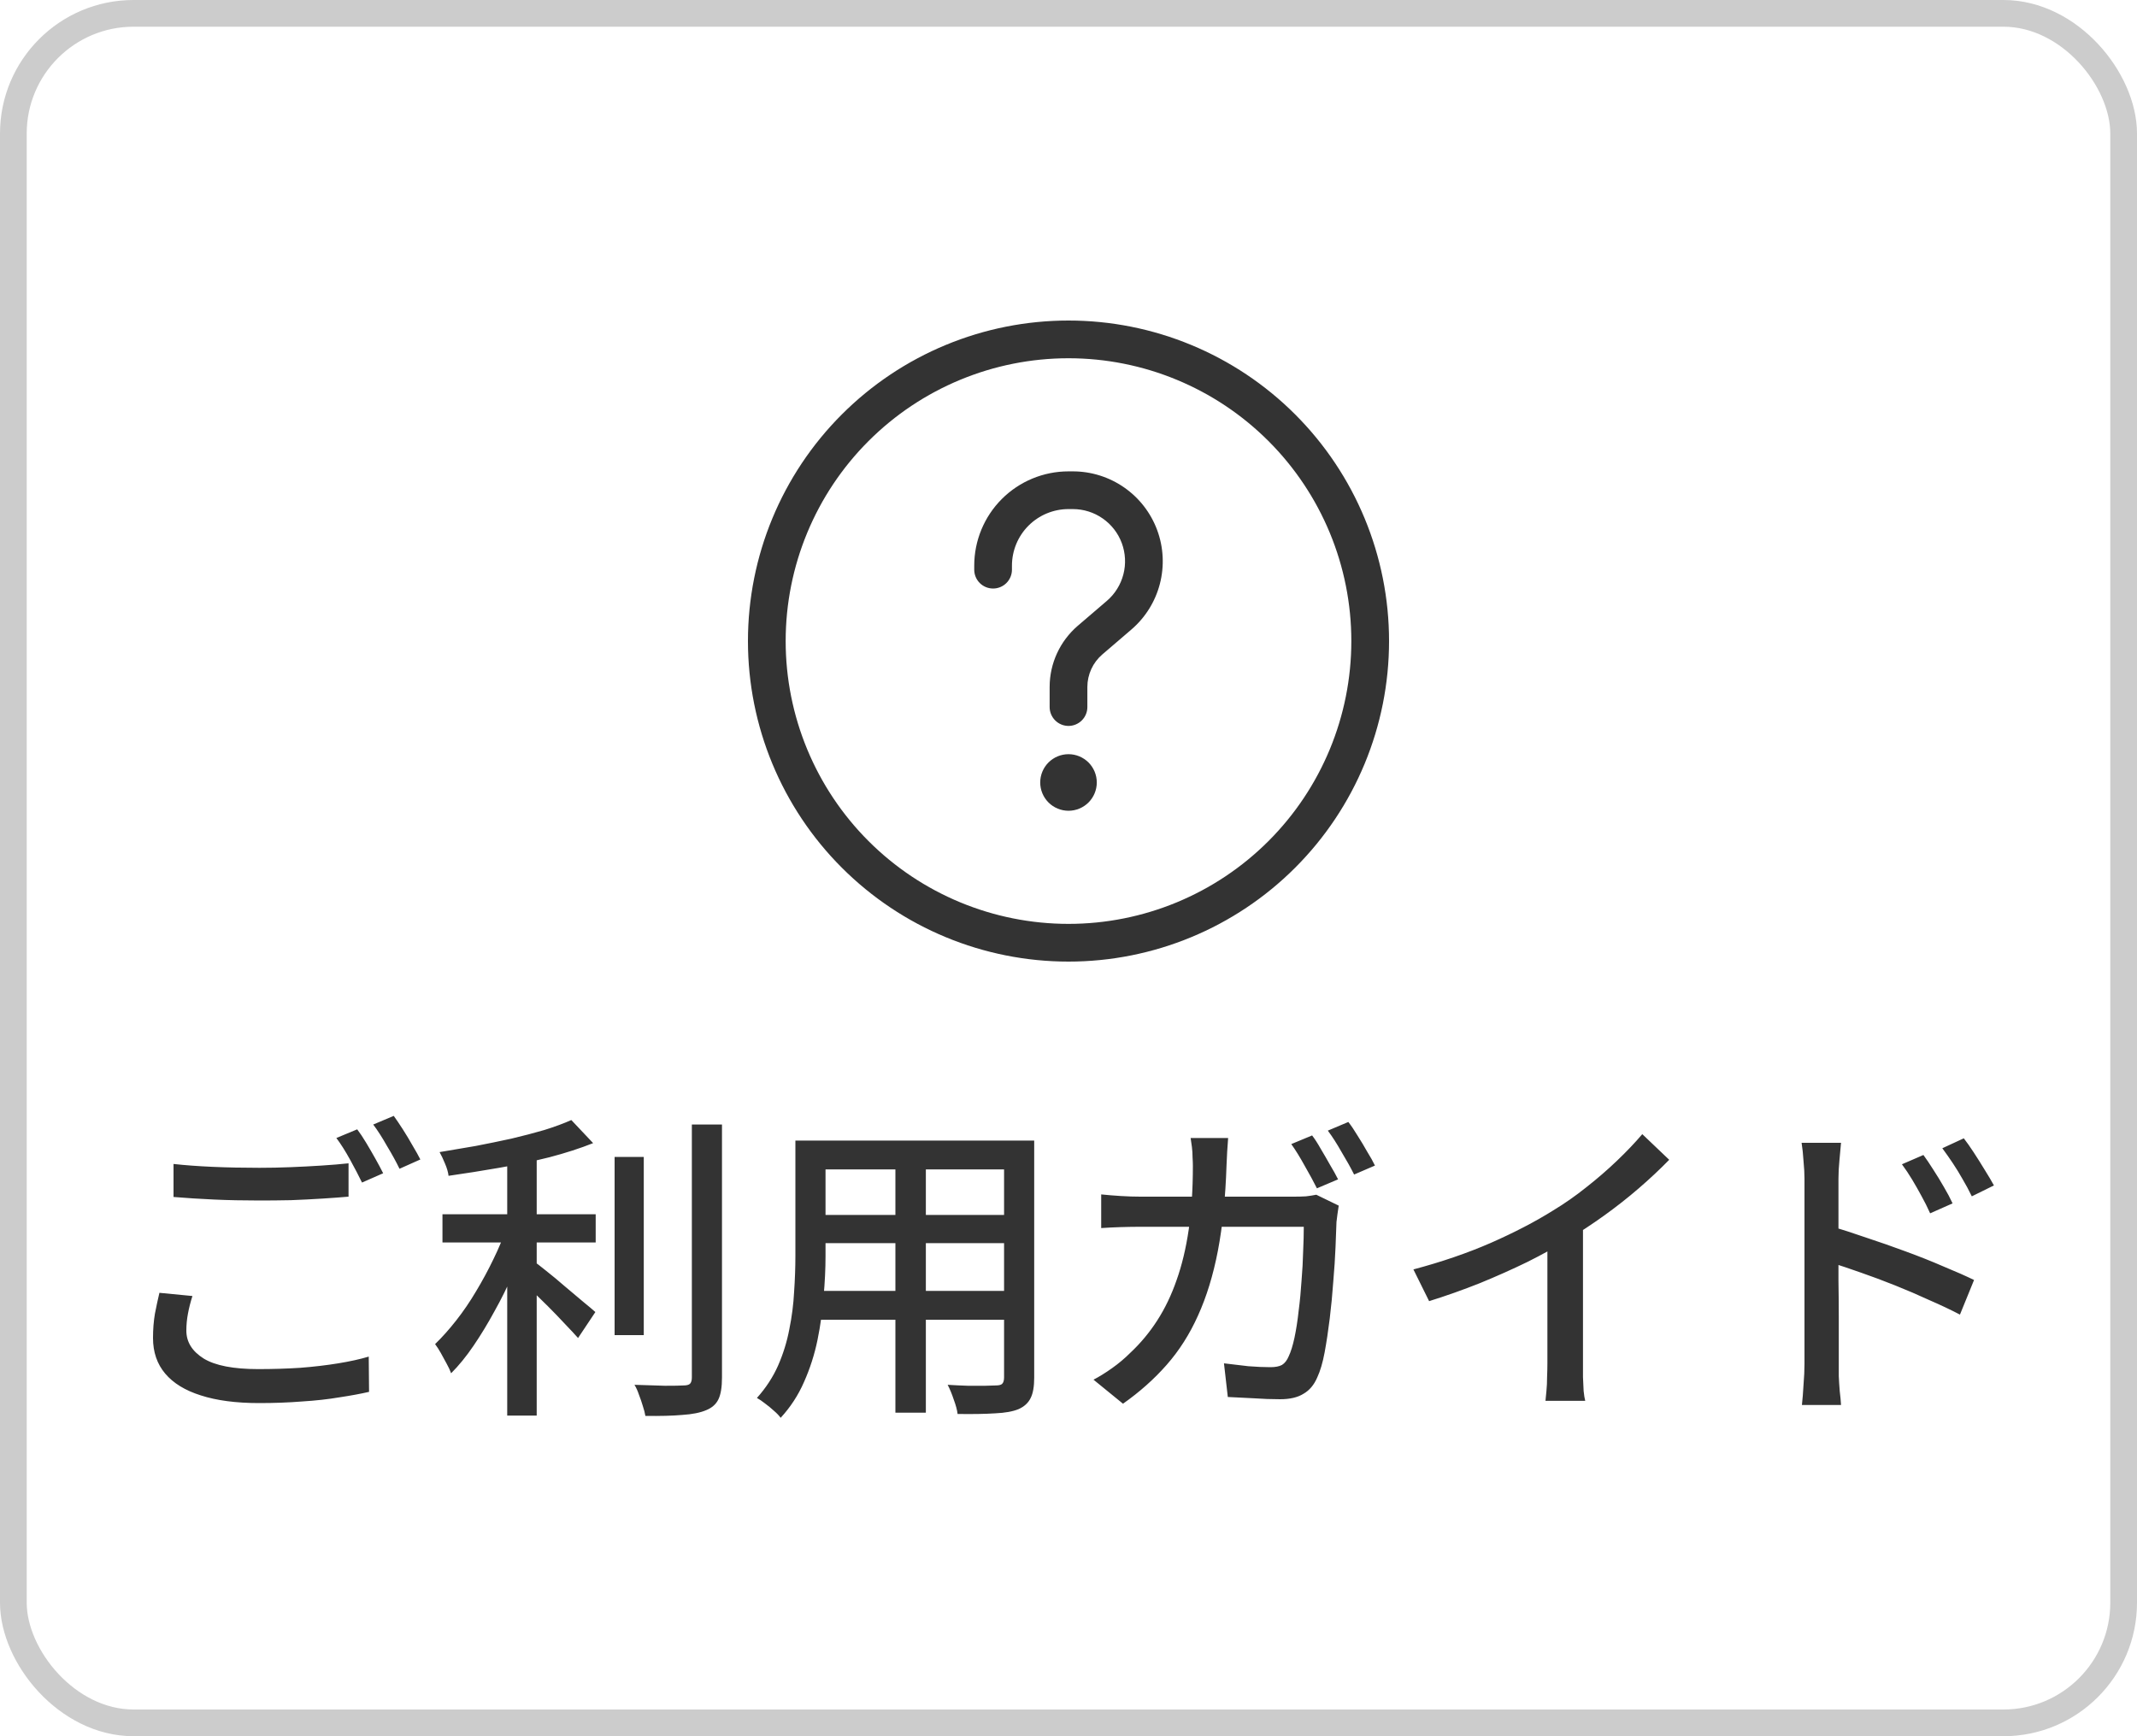 <svg width="80" height="65" viewBox="0 0 80 65" fill="none" xmlns="http://www.w3.org/2000/svg">
<rect x="0.5" y="0.5" width="79" height="64" rx="4.5" stroke="#CCCCCC"/>
<g clip-path="url(#clip0_1156_9700)">
<path d="M40 19.059C39.438 19.059 38.9 19.282 38.503 19.679C38.106 20.076 37.883 20.615 37.883 21.177V21.328C37.883 21.515 37.808 21.694 37.676 21.827C37.543 21.959 37.364 22.033 37.177 22.033C36.989 22.033 36.81 21.959 36.678 21.827C36.545 21.694 36.471 21.515 36.471 21.328V21.177C36.471 20.24 36.843 19.343 37.504 18.681C38.166 18.019 39.064 17.647 40 17.647H40.164C40.851 17.647 41.522 17.858 42.086 18.251C42.65 18.644 43.081 19.2 43.319 19.844C43.558 20.489 43.593 21.191 43.421 21.857C43.249 22.522 42.877 23.119 42.355 23.567L41.267 24.5C41.091 24.651 40.95 24.837 40.853 25.048C40.757 25.258 40.706 25.487 40.706 25.718V26.471C40.706 26.658 40.632 26.837 40.499 26.97C40.367 27.102 40.187 27.177 40 27.177C39.813 27.177 39.633 27.102 39.501 26.97C39.369 26.837 39.294 26.658 39.294 26.471V25.718C39.294 24.837 39.68 24.001 40.347 23.428L41.434 22.497C41.738 22.237 41.954 21.89 42.054 21.504C42.155 21.118 42.134 20.71 41.996 20.335C41.858 19.961 41.608 19.638 41.28 19.41C40.953 19.181 40.563 19.059 40.164 19.059H40ZM40 30.353C40.281 30.353 40.55 30.241 40.749 30.043C40.947 29.844 41.059 29.575 41.059 29.294C41.059 29.013 40.947 28.744 40.749 28.545C40.55 28.347 40.281 28.235 40 28.235C39.719 28.235 39.45 28.347 39.251 28.545C39.053 28.744 38.941 29.013 38.941 29.294C38.941 29.575 39.053 29.844 39.251 30.043C39.45 30.241 39.719 30.353 40 30.353Z" fill="#333333"/>
<path d="M28 24C28 20.817 29.264 17.765 31.515 15.515C33.765 13.264 36.817 12 40 12C43.183 12 46.235 13.264 48.485 15.515C50.736 17.765 52 20.817 52 24C52 27.183 50.736 30.235 48.485 32.485C46.235 34.736 43.183 36 40 36C36.817 36 33.765 34.736 31.515 32.485C29.264 30.235 28 27.183 28 24ZM40 13.412C37.192 13.412 34.499 14.527 32.513 16.513C30.527 18.499 29.412 21.192 29.412 24C29.412 26.808 30.527 29.501 32.513 31.487C34.499 33.473 37.192 34.588 40 34.588C42.808 34.588 45.501 33.473 47.487 31.487C49.473 29.501 50.588 26.808 50.588 24C50.588 21.192 49.473 18.499 47.487 16.513C45.501 14.527 42.808 13.412 40 13.412Z" fill="#333333"/>
</g>
<path d="M6.496 43.576C6.928 43.624 7.416 43.66 7.96 43.684C8.512 43.708 9.096 43.72 9.712 43.72C10.096 43.72 10.488 43.712 10.888 43.696C11.288 43.68 11.672 43.66 12.04 43.636C12.416 43.612 12.752 43.584 13.048 43.552V44.8C12.776 44.824 12.452 44.848 12.076 44.872C11.7 44.896 11.304 44.916 10.888 44.932C10.48 44.94 10.088 44.944 9.712 44.944C9.104 44.944 8.536 44.932 8.008 44.908C7.48 44.884 6.976 44.852 6.496 44.812V43.576ZM7.204 48.52C7.132 48.744 7.076 48.964 7.036 49.18C6.996 49.388 6.976 49.6 6.976 49.816C6.976 50.24 7.192 50.588 7.624 50.86C8.056 51.124 8.736 51.256 9.664 51.256C10.208 51.256 10.732 51.24 11.236 51.208C11.748 51.168 12.224 51.112 12.664 51.04C13.104 50.968 13.484 50.884 13.804 50.788L13.816 52.108C13.504 52.18 13.136 52.248 12.712 52.312C12.288 52.384 11.82 52.436 11.308 52.468C10.804 52.508 10.268 52.528 9.7 52.528C8.836 52.528 8.108 52.432 7.516 52.24C6.932 52.056 6.488 51.784 6.184 51.424C5.88 51.064 5.728 50.62 5.728 50.092C5.728 49.764 5.752 49.46 5.8 49.18C5.856 48.892 5.912 48.632 5.968 48.4L7.204 48.52ZM13.372 42.28C13.476 42.416 13.588 42.584 13.708 42.784C13.828 42.984 13.944 43.184 14.056 43.384C14.168 43.584 14.264 43.764 14.344 43.924L13.552 44.272C13.432 44.024 13.284 43.74 13.108 43.42C12.932 43.1 12.76 42.828 12.592 42.604L13.372 42.28ZM14.74 41.776C14.844 41.92 14.96 42.092 15.088 42.292C15.216 42.492 15.336 42.692 15.448 42.892C15.568 43.092 15.664 43.264 15.736 43.408L14.956 43.756C14.828 43.492 14.672 43.208 14.488 42.904C14.312 42.592 14.14 42.324 13.972 42.1L14.74 41.776ZM16.564 45.46H22.3V46.516H16.564V45.46ZM23.008 43.312H24.1V49.984H23.008V43.312ZM18.988 42.952H20.092V52.996H18.988V42.952ZM25.9 42.1H27.028V51.568C27.028 51.928 26.984 52.2 26.896 52.384C26.808 52.568 26.656 52.704 26.44 52.792C26.216 52.888 25.916 52.948 25.54 52.972C25.172 53.004 24.712 53.016 24.16 53.008C24.144 52.904 24.112 52.78 24.064 52.636C24.024 52.5 23.976 52.36 23.92 52.216C23.872 52.072 23.816 51.948 23.752 51.844C24.168 51.86 24.548 51.872 24.892 51.88C25.236 51.88 25.468 51.876 25.588 51.868C25.7 51.868 25.78 51.848 25.828 51.808C25.876 51.76 25.9 51.68 25.9 51.568V42.1ZM21.388 41.932L22.204 42.796C21.724 42.988 21.18 43.164 20.572 43.324C19.964 43.476 19.336 43.608 18.688 43.72C18.04 43.832 17.408 43.932 16.792 44.02C16.776 43.884 16.732 43.732 16.66 43.564C16.588 43.388 16.52 43.244 16.456 43.132C16.896 43.06 17.344 42.984 17.8 42.904C18.256 42.816 18.704 42.724 19.144 42.628C19.584 42.524 19.996 42.416 20.38 42.304C20.764 42.184 21.1 42.06 21.388 41.932ZM18.964 45.952L19.744 46.3C19.592 46.748 19.412 47.212 19.204 47.692C18.996 48.172 18.764 48.64 18.508 49.096C18.26 49.552 18 49.98 17.728 50.38C17.456 50.78 17.176 51.124 16.888 51.412C16.848 51.3 16.792 51.18 16.72 51.052C16.648 50.916 16.576 50.784 16.504 50.656C16.432 50.528 16.36 50.416 16.288 50.32C16.552 50.064 16.816 49.768 17.08 49.432C17.344 49.096 17.592 48.732 17.824 48.34C18.064 47.94 18.28 47.54 18.472 47.14C18.672 46.732 18.836 46.336 18.964 45.952ZM19.936 47.188C20.056 47.268 20.224 47.396 20.44 47.572C20.664 47.748 20.9 47.944 21.148 48.16C21.396 48.368 21.624 48.56 21.832 48.736C22.048 48.912 22.2 49.04 22.288 49.12L21.64 50.092C21.512 49.948 21.348 49.772 21.148 49.564C20.948 49.348 20.736 49.128 20.512 48.904C20.288 48.68 20.072 48.468 19.864 48.268C19.656 48.068 19.48 47.908 19.336 47.788L19.936 47.188ZM30.424 42.7H38.02V43.78H30.424V42.7ZM30.424 45.484H38.02V46.54H30.424V45.484ZM30.376 48.328H38.056V49.408H30.376V48.328ZM29.776 42.7H30.904V47.032C30.904 47.496 30.88 47.996 30.832 48.532C30.792 49.068 30.716 49.612 30.604 50.164C30.492 50.708 30.324 51.232 30.1 51.736C29.884 52.232 29.592 52.68 29.224 53.08C29.168 53 29.084 52.912 28.972 52.816C28.868 52.72 28.756 52.628 28.636 52.54C28.524 52.452 28.424 52.384 28.336 52.336C28.672 51.96 28.936 51.556 29.128 51.124C29.32 50.684 29.46 50.232 29.548 49.768C29.644 49.296 29.704 48.828 29.728 48.364C29.76 47.892 29.776 47.444 29.776 47.02V42.7ZM37.588 42.7H38.716V51.58C38.716 51.908 38.672 52.16 38.584 52.336C38.496 52.52 38.344 52.66 38.128 52.756C37.912 52.844 37.62 52.896 37.252 52.912C36.884 52.936 36.416 52.944 35.848 52.936C35.832 52.792 35.784 52.612 35.704 52.396C35.632 52.18 35.556 51.996 35.476 51.844C35.732 51.86 35.984 51.872 36.232 51.88C36.48 51.88 36.696 51.88 36.88 51.88C37.072 51.872 37.204 51.868 37.276 51.868C37.396 51.868 37.476 51.848 37.516 51.808C37.564 51.76 37.588 51.68 37.588 51.568V42.7ZM33.52 43.12H34.66V52.888H33.52V43.12ZM49.12 42.508C49.224 42.644 49.332 42.812 49.444 43.012C49.564 43.212 49.68 43.412 49.792 43.612C49.912 43.812 50.012 43.992 50.092 44.152L49.3 44.488C49.18 44.248 49.028 43.968 48.844 43.648C48.668 43.328 48.5 43.056 48.34 42.832L49.12 42.508ZM50.476 42.004C50.588 42.148 50.704 42.32 50.824 42.52C50.952 42.72 51.072 42.92 51.184 43.12C51.304 43.312 51.4 43.484 51.472 43.636L50.692 43.972C50.564 43.716 50.408 43.436 50.224 43.132C50.048 42.82 49.876 42.552 49.708 42.328L50.476 42.004ZM45.976 42.604C45.968 42.748 45.956 42.92 45.94 43.12C45.932 43.312 45.924 43.48 45.916 43.624C45.876 44.84 45.768 45.908 45.592 46.828C45.416 47.74 45.168 48.548 44.848 49.252C44.536 49.948 44.144 50.564 43.672 51.1C43.208 51.628 42.664 52.112 42.04 52.552L40.936 51.652C41.152 51.54 41.384 51.396 41.632 51.22C41.88 51.044 42.108 50.852 42.316 50.644C42.7 50.284 43.036 49.88 43.324 49.432C43.612 48.984 43.852 48.484 44.044 47.932C44.244 47.372 44.396 46.74 44.5 46.036C44.604 45.324 44.656 44.528 44.656 43.648C44.656 43.56 44.652 43.452 44.644 43.324C44.644 43.196 44.636 43.068 44.62 42.94C44.604 42.812 44.588 42.7 44.572 42.604H45.976ZM50.116 45.136C50.1 45.232 50.084 45.34 50.068 45.46C50.052 45.572 50.04 45.668 50.032 45.748C50.024 45.988 50.012 46.304 49.996 46.696C49.98 47.088 49.952 47.516 49.912 47.98C49.88 48.436 49.836 48.896 49.78 49.36C49.724 49.816 49.66 50.24 49.588 50.632C49.516 51.016 49.424 51.328 49.312 51.568C49.192 51.848 49.02 52.052 48.796 52.18C48.58 52.316 48.288 52.384 47.92 52.384C47.6 52.384 47.268 52.372 46.924 52.348C46.588 52.332 46.268 52.316 45.964 52.3L45.82 51.04C46.132 51.08 46.436 51.116 46.732 51.148C47.036 51.172 47.312 51.184 47.56 51.184C47.744 51.184 47.888 51.156 47.992 51.1C48.096 51.036 48.18 50.928 48.244 50.776C48.324 50.608 48.396 50.376 48.46 50.08C48.524 49.776 48.576 49.44 48.616 49.072C48.664 48.704 48.7 48.328 48.724 47.944C48.756 47.56 48.776 47.196 48.784 46.852C48.8 46.5 48.808 46.192 48.808 45.928H42.688C42.464 45.928 42.22 45.932 41.956 45.94C41.7 45.948 41.456 45.96 41.224 45.976V44.716C41.456 44.74 41.7 44.76 41.956 44.776C42.212 44.792 42.456 44.8 42.688 44.8H48.448C48.608 44.8 48.756 44.796 48.892 44.788C49.028 44.772 49.156 44.752 49.276 44.728L50.116 45.136ZM52.912 47.524C53.968 47.244 54.936 46.912 55.816 46.528C56.704 46.136 57.48 45.732 58.144 45.316C58.568 45.06 58.98 44.772 59.38 44.452C59.788 44.132 60.172 43.8 60.532 43.456C60.892 43.112 61.208 42.78 61.48 42.46L62.488 43.42C62.136 43.78 61.756 44.136 61.348 44.488C60.94 44.84 60.508 45.18 60.052 45.508C59.604 45.828 59.144 46.132 58.672 46.42C58.232 46.692 57.732 46.968 57.172 47.248C56.612 47.52 56.02 47.784 55.396 48.04C54.772 48.288 54.14 48.512 53.5 48.712L52.912 47.524ZM57.928 45.94L59.26 45.592V51.028C59.26 51.188 59.26 51.364 59.26 51.556C59.268 51.74 59.276 51.912 59.284 52.072C59.3 52.232 59.32 52.356 59.344 52.444H57.856C57.864 52.356 57.876 52.232 57.892 52.072C57.908 51.912 57.916 51.74 57.916 51.556C57.924 51.364 57.928 51.188 57.928 51.028V45.94ZM72.004 43.24C72.116 43.392 72.24 43.576 72.376 43.792C72.512 44 72.644 44.216 72.772 44.44C72.9 44.656 73.008 44.86 73.096 45.052L72.256 45.424C72.152 45.192 72.044 44.976 71.932 44.776C71.82 44.568 71.704 44.364 71.584 44.164C71.464 43.964 71.336 43.772 71.2 43.588L72.004 43.24ZM73.516 42.616C73.628 42.76 73.752 42.936 73.888 43.144C74.024 43.352 74.16 43.568 74.296 43.792C74.432 44.008 74.548 44.204 74.644 44.38L73.816 44.788C73.704 44.556 73.588 44.34 73.468 44.14C73.356 43.94 73.236 43.744 73.108 43.552C72.98 43.36 72.848 43.172 72.712 42.988L73.516 42.616ZM67.552 51.064C67.552 50.936 67.552 50.7 67.552 50.356C67.552 50.012 67.552 49.608 67.552 49.144C67.552 48.68 67.552 48.192 67.552 47.68C67.552 47.168 67.552 46.676 67.552 46.204C67.552 45.724 67.552 45.3 67.552 44.932C67.552 44.564 67.552 44.296 67.552 44.128C67.552 43.936 67.54 43.716 67.516 43.468C67.5 43.212 67.476 42.984 67.444 42.784H68.92C68.904 42.976 68.884 43.196 68.86 43.444C68.836 43.684 68.824 43.912 68.824 44.128C68.824 44.392 68.824 44.732 68.824 45.148C68.824 45.564 68.824 46.012 68.824 46.492C68.824 46.972 68.824 47.456 68.824 47.944C68.832 48.424 68.836 48.88 68.836 49.312C68.836 49.744 68.836 50.116 68.836 50.428C68.836 50.74 68.836 50.952 68.836 51.064C68.836 51.184 68.836 51.336 68.836 51.52C68.844 51.704 68.856 51.892 68.872 52.084C68.896 52.276 68.912 52.448 68.92 52.6H67.456C67.48 52.384 67.5 52.132 67.516 51.844C67.54 51.556 67.552 51.296 67.552 51.064ZM68.56 45.916C68.952 46.028 69.388 46.168 69.868 46.336C70.356 46.496 70.848 46.668 71.344 46.852C71.848 47.036 72.32 47.224 72.76 47.416C73.208 47.6 73.588 47.768 73.9 47.92L73.372 49.216C73.036 49.04 72.656 48.86 72.232 48.676C71.816 48.484 71.388 48.3 70.948 48.124C70.508 47.948 70.08 47.788 69.664 47.644C69.256 47.5 68.888 47.376 68.56 47.272V45.916Z" fill="#333333"/>
<defs>
<clipPath id="clip0_1156_9700">
<rect width="24" height="24" fill="white" transform="translate(28 12)"/>
</clipPath>
</defs>
</svg>
